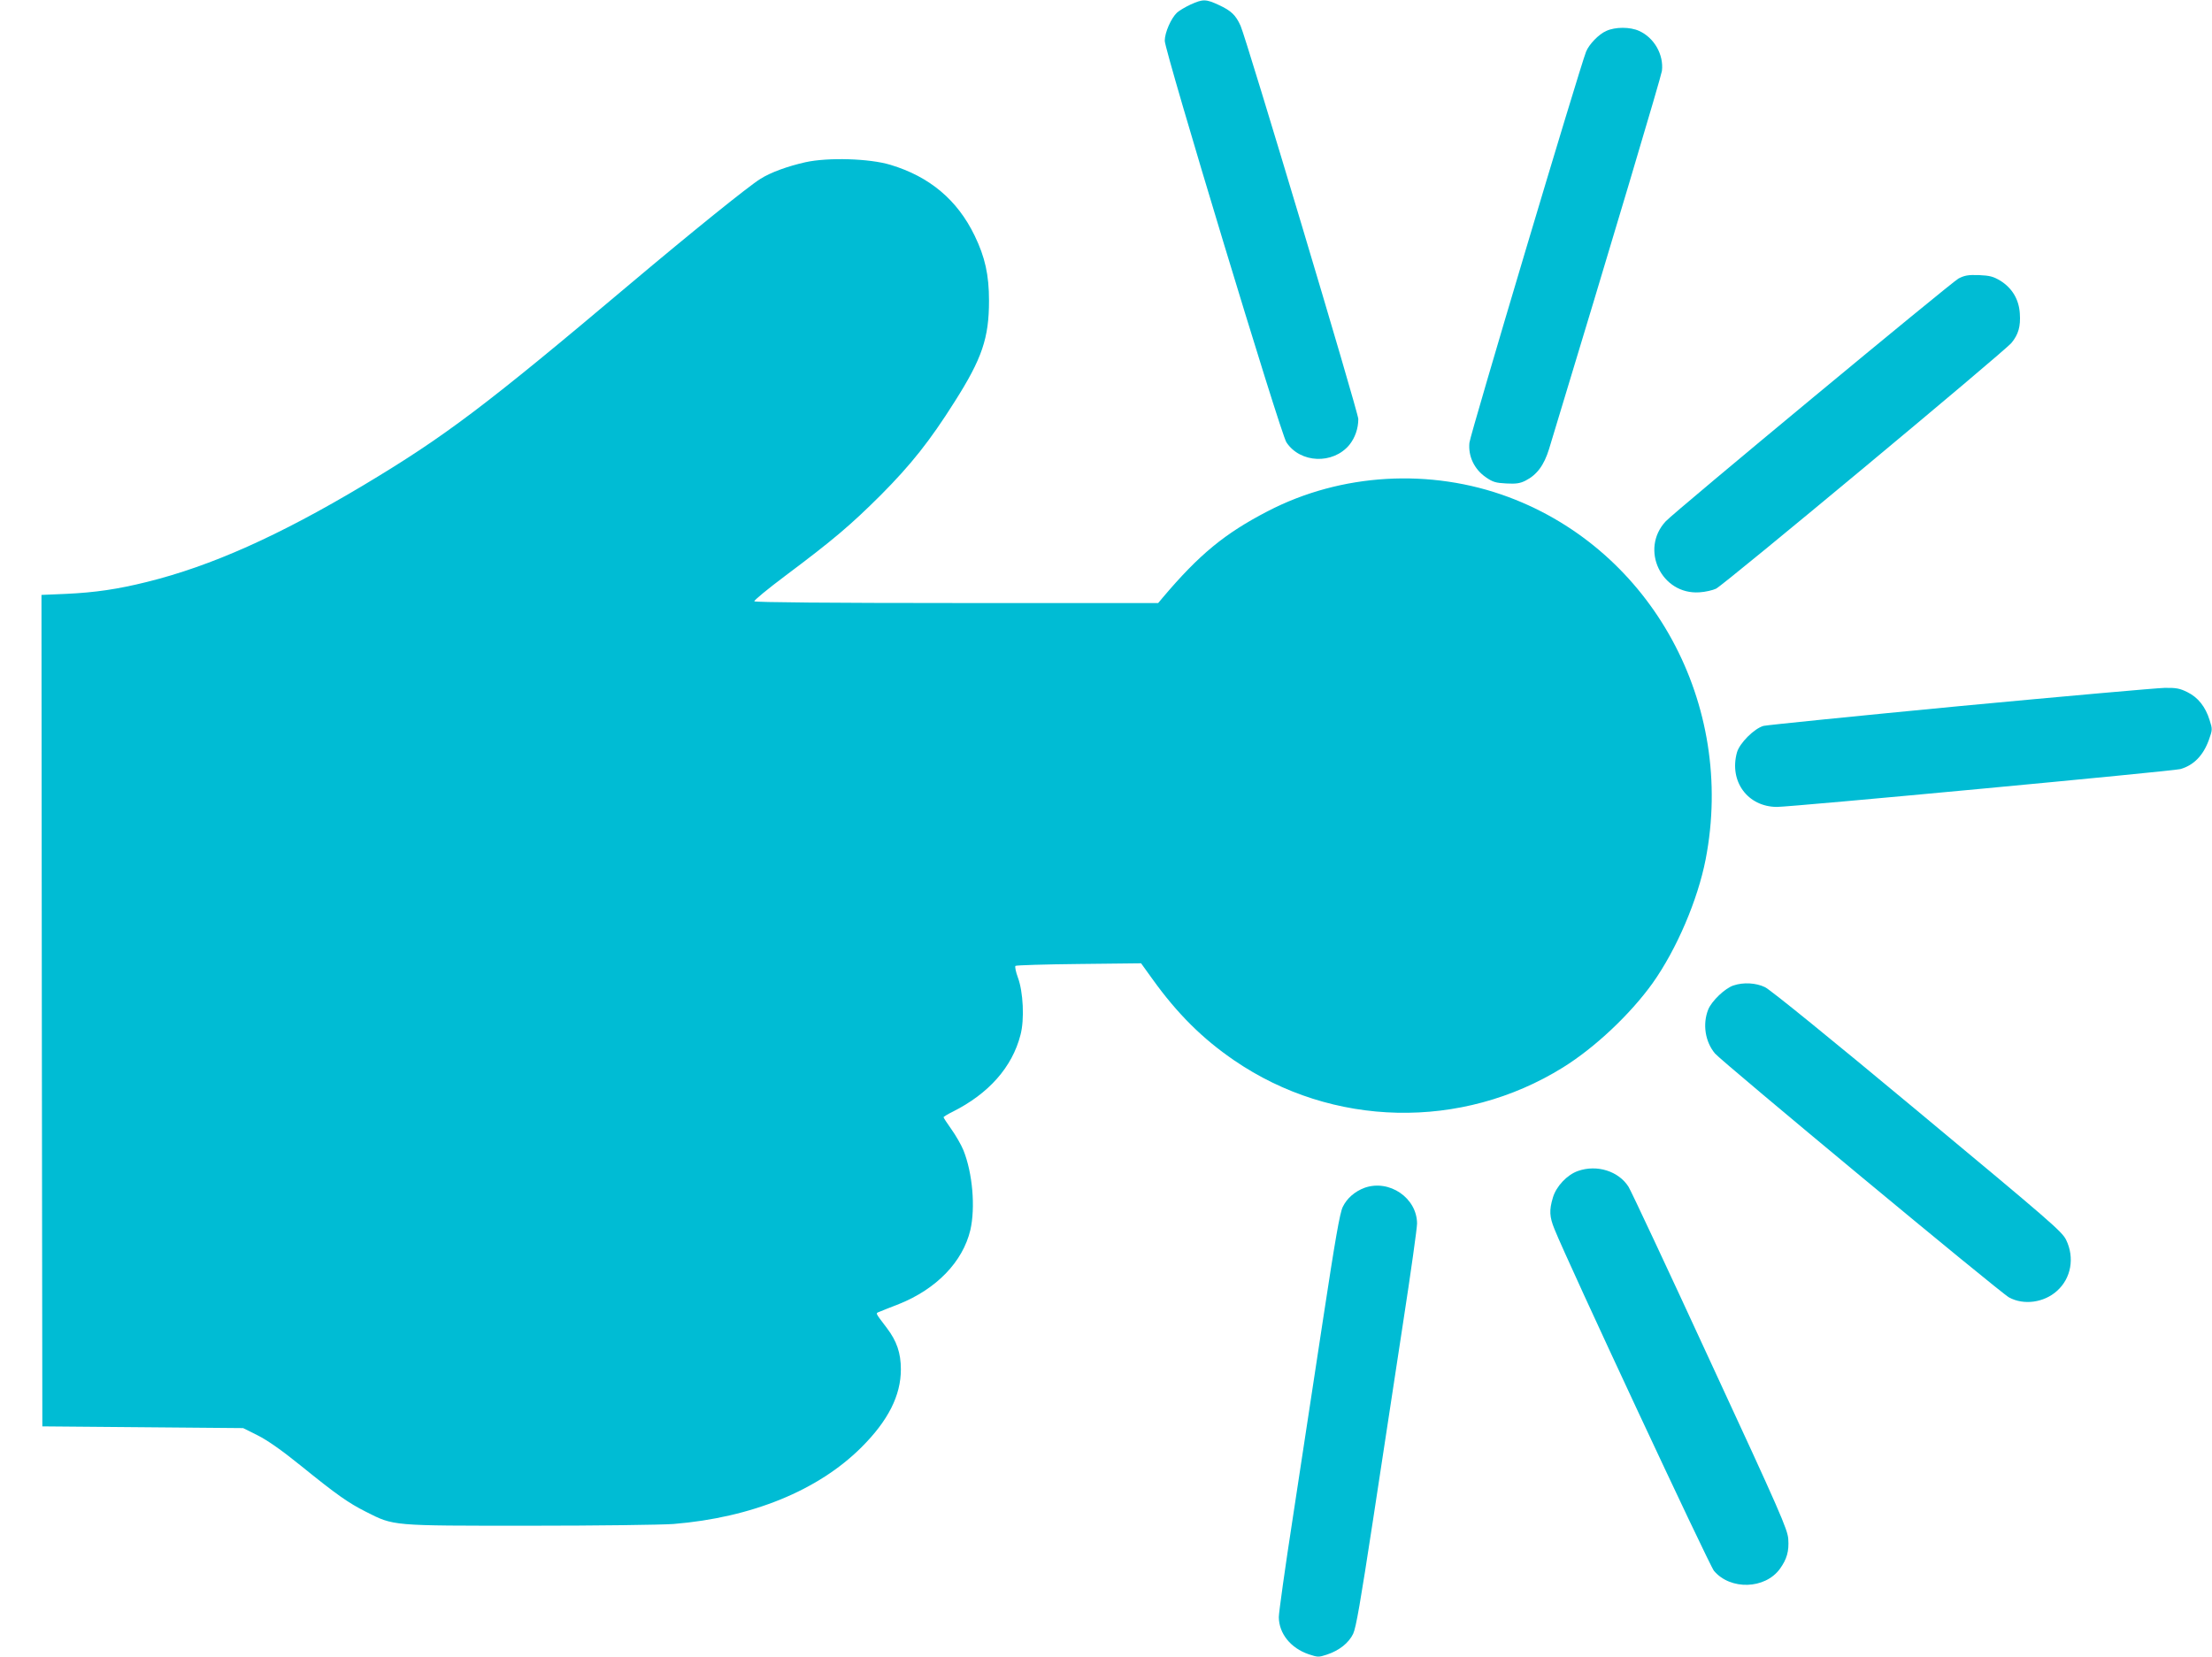 <?xml version="1.0" standalone="no"?>
<!DOCTYPE svg PUBLIC "-//W3C//DTD SVG 20010904//EN"
 "http://www.w3.org/TR/2001/REC-SVG-20010904/DTD/svg10.dtd">
<svg version="1.0" xmlns="http://www.w3.org/2000/svg"
 width="1280pt" height="959pt" viewBox="0 0 1280 959"
 preserveAspectRatio="xMidYMid meet">
<g transform="translate(0,959) scale(0.1,-0.1)"
fill="#00bcd4" stroke="none">
<path d="M6890 9564 c-30 -14 -66 -35 -79 -47 -34 -32 -71 -115 -71 -163 0
-60 670 -2273 704 -2324 80 -121 269 -129 364 -15 33 41 52 95 52 150 0 38
-645 2192 -681 2275 -28 63 -55 88 -126 121 -75 35 -92 35 -163 3z"/>
<path d="M9295 9411 c-44 -19 -100 -78 -117 -120 -40 -103 -671 -2218 -675
-2263 -8 -78 28 -154 95 -200 40 -28 58 -33 118 -36 56 -3 79 0 111 16 67 34
108 90 137 184 367 1209 648 2153 653 2188 11 94 -45 192 -132 231 -52 24
-138 24 -190 0z"/>
<path d="M4660 8651 c-102 -23 -202 -59 -261 -97 -68 -42 -401 -311 -749 -604
-843 -711 -1074 -885 -1548 -1169 -489 -292 -880 -467 -1252 -559 -169 -42
-298 -61 -468 -69 l-142 -6 2 -2406 3 -2406 581 -5 581 -5 84 -42 c56 -28 139
-86 249 -175 210 -170 276 -216 377 -267 164 -83 143 -81 944 -81 399 0 764 5
836 10 453 37 838 194 1089 445 154 154 227 299 227 450 0 95 -24 164 -81 239
-70 93 -67 84 -41 95 13 6 63 25 111 44 217 87 369 244 413 428 30 131 13 330
-40 462 -13 32 -45 87 -70 122 -25 35 -45 66 -45 69 0 3 24 18 53 32 209 105
344 258 392 444 24 89 16 251 -15 333 -12 33 -18 62 -14 67 5 4 171 9 368 11
l359 4 67 -93 c143 -199 289 -344 472 -469 568 -389 1316 -405 1902 -41 185
115 389 307 519 488 139 196 261 481 307 717 174 898 -310 1786 -1140 2096
-453 169 -970 139 -1395 -82 -247 -128 -395 -249 -607 -500 l-26 -31 -1166 0
c-729 0 -1167 4 -1171 10 -3 5 77 71 177 146 283 212 380 295 554 468 174 175
285 314 428 541 159 250 199 369 199 585 0 149 -23 252 -83 376 -100 207 -261
342 -487 410 -121 37 -363 44 -493 15z"/>
<path d="M11333 7978 c-42 -23 -1646 -1352 -1694 -1405 -151 -162 -25 -426
195 -411 34 2 77 12 96 21 46 22 1673 1376 1710 1423 40 49 53 95 48 169 -5
82 -44 147 -112 190 -42 25 -61 30 -125 33 -63 2 -83 -2 -118 -20z"/>
<path d="M11345 5504 c-605 -58 -1118 -110 -1140 -115 -54 -15 -139 -100 -154
-154 -46 -167 62 -314 231 -315 85 0 2289 207 2335 219 77 22 132 78 165 169
21 59 21 62 4 115 -24 77 -67 131 -128 161 -44 22 -65 26 -132 25 -45 -1 -576
-48 -1181 -105z"/>
<path d="M10032 3887 c-49 -15 -127 -90 -147 -139 -34 -85 -18 -187 39 -255
42 -49 1651 -1385 1702 -1412 85 -46 202 -30 277 38 82 73 103 192 53 295 -24
49 -88 104 -861 747 -502 418 -853 703 -882 716 -52 25 -124 29 -181 10z"/>
<path d="M9131 2813 c-63 -22 -126 -89 -145 -154 -22 -73 -20 -111 9 -182 73
-184 896 -1946 923 -1978 95 -113 296 -107 382 12 40 56 53 101 48 172 -4 56
-45 151 -453 1032 -246 534 -458 986 -471 1006 -57 91 -183 131 -293 92z"/>
<path d="M7897 2716 c-57 -21 -103 -61 -127 -111 -17 -35 -43 -184 -115 -657
-51 -337 -130 -851 -174 -1142 -45 -291 -81 -549 -81 -575 1 -95 68 -179 173
-215 52 -17 57 -18 105 -2 72 24 126 67 152 120 17 36 42 181 115 658 51 337
130 851 174 1142 45 291 81 549 81 575 -1 148 -160 257 -303 207z"/>
</g>
</svg>
